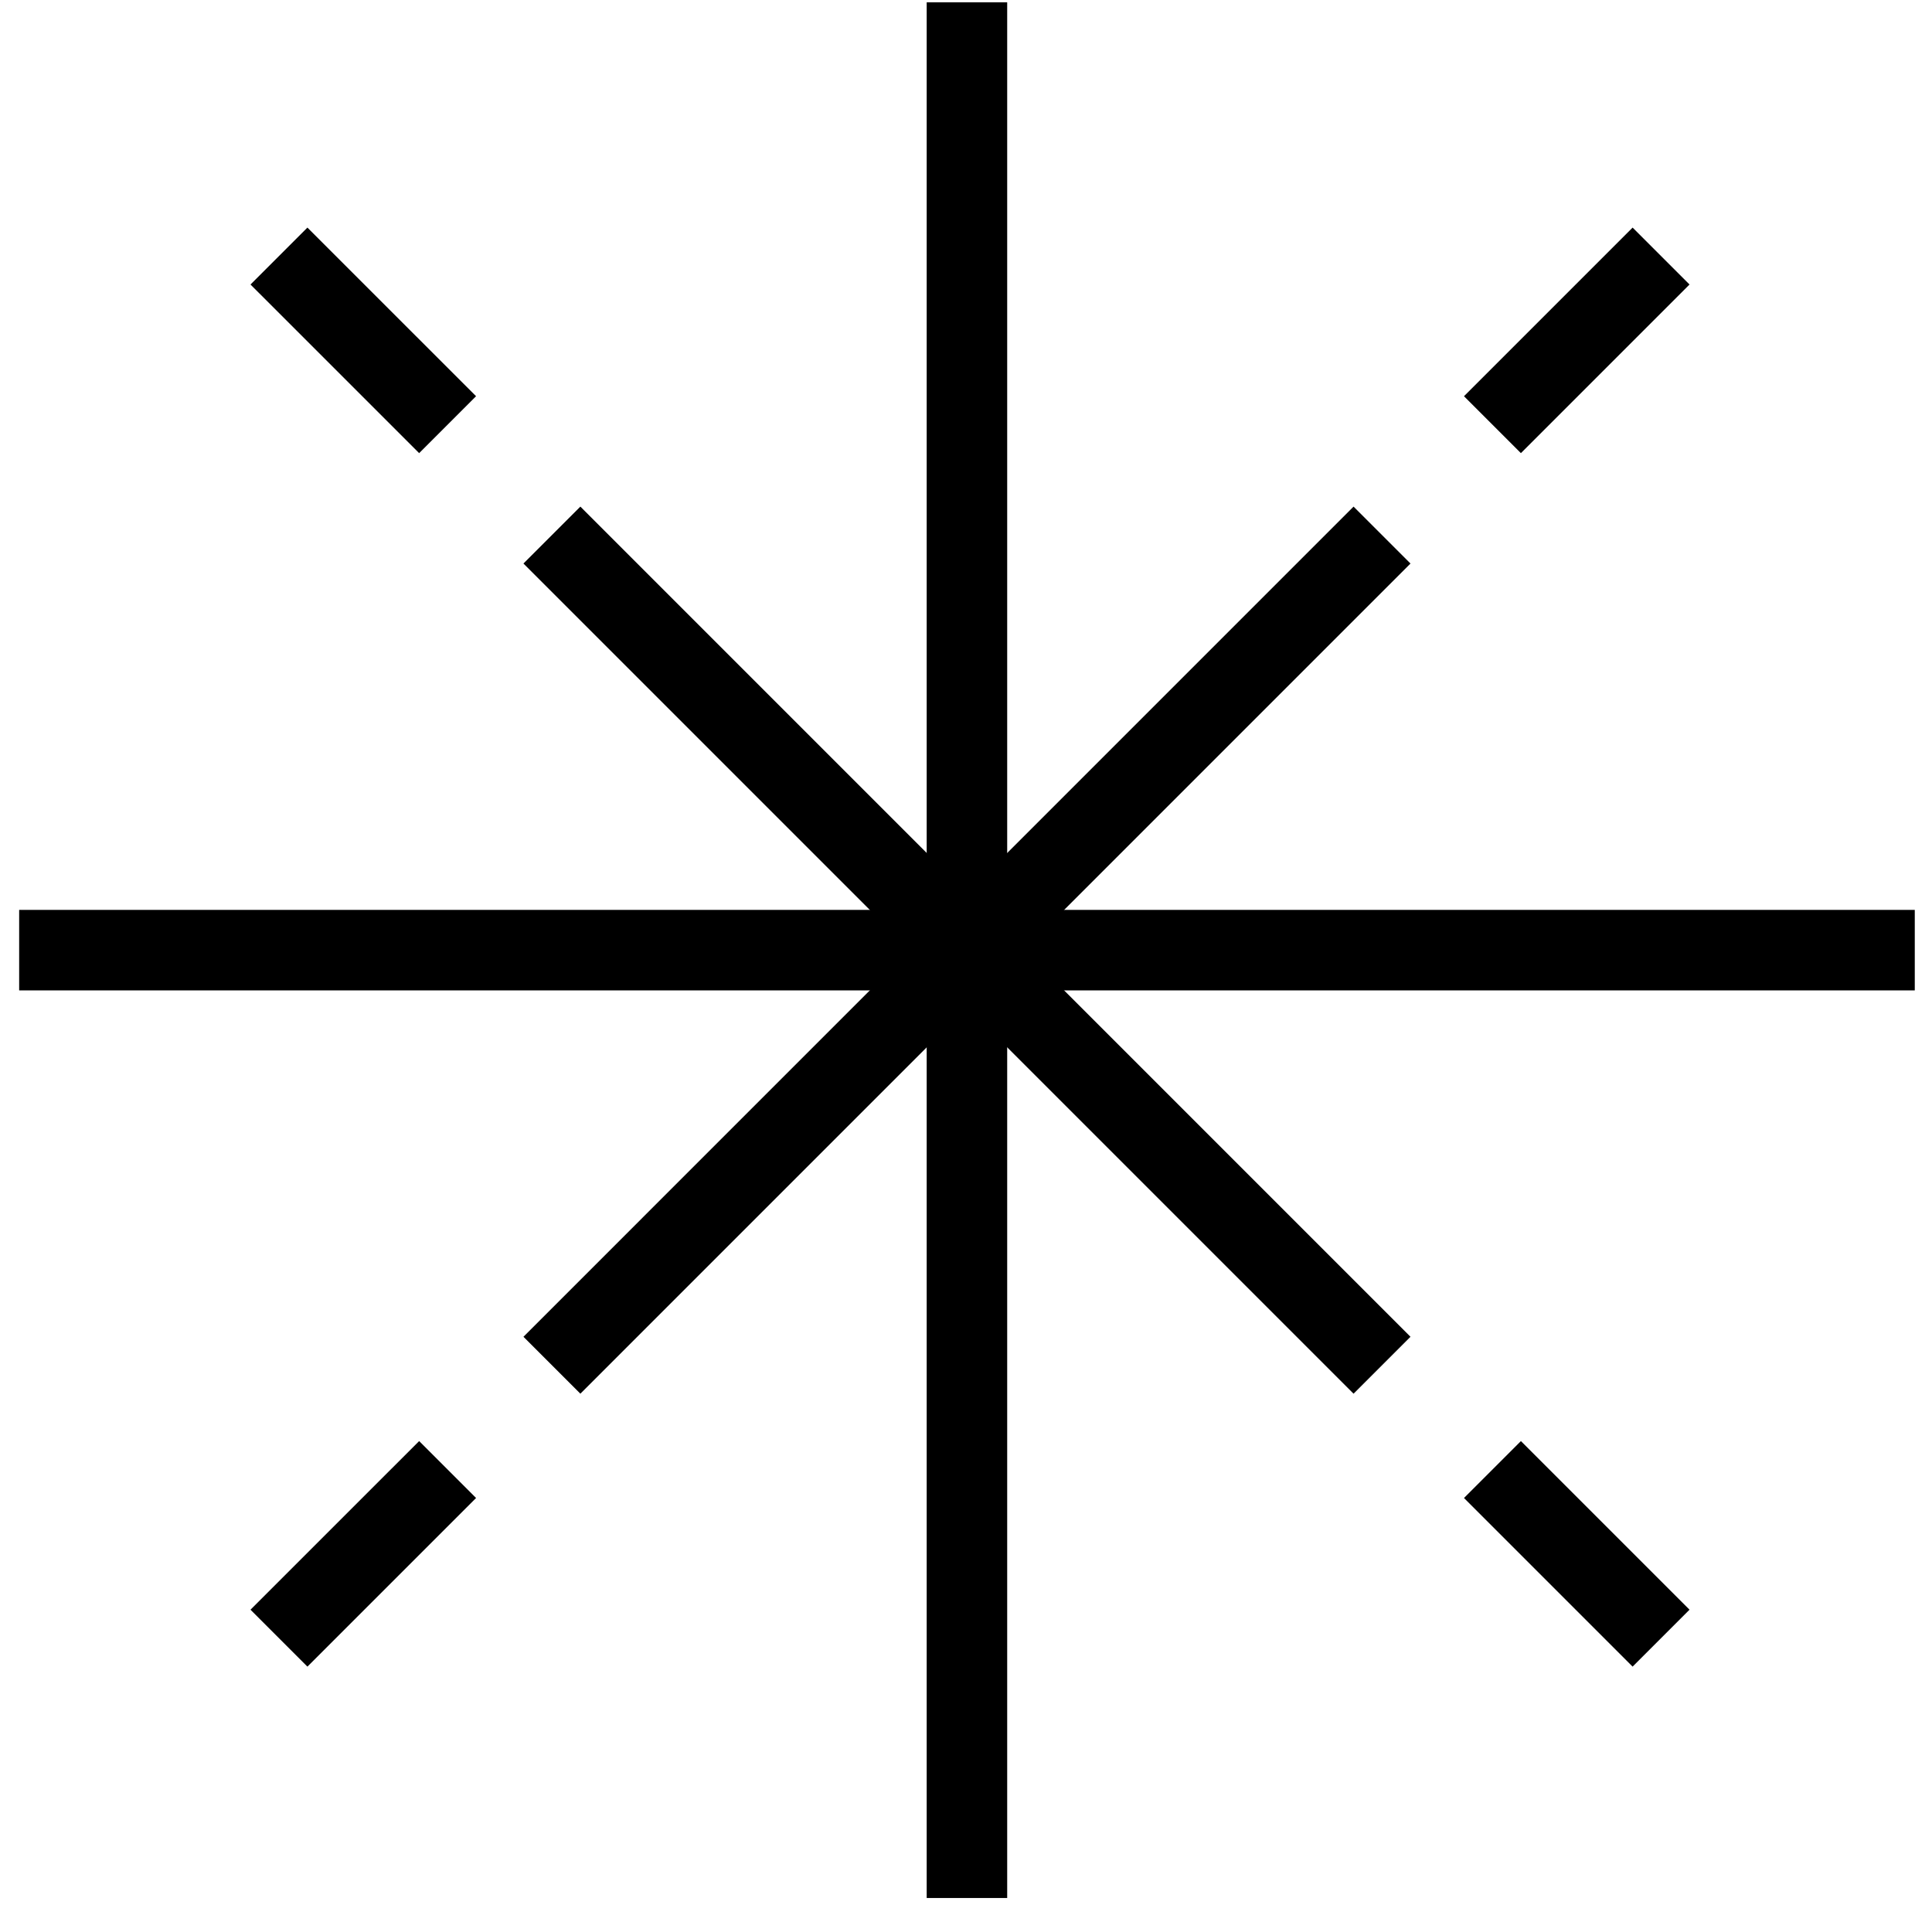 <svg width="72" height="71" viewBox="0 0 72 71" fill="none" xmlns="http://www.w3.org/2000/svg">
<path d="M36.035 0.087V70.731" stroke="black" stroke-width="3" stroke-miterlimit="10"/>
<path d="M71.358 35.408H0.714" stroke="black" stroke-width="3" stroke-miterlimit="10"/>
<path d="M51.504 19.94L20.568 50.877" stroke="black" stroke-width="3" stroke-miterlimit="10"/>
<path d="M61.903 9.542L55.619 15.826" stroke="black" stroke-width="3" stroke-miterlimit="10"/>
<path d="M16.681 54.764L10.396 61.048" stroke="black" stroke-width="3" stroke-miterlimit="10"/>
<path d="M61.903 61.048L55.619 54.764" stroke="black" stroke-width="3" stroke-miterlimit="10"/>
<path d="M16.681 15.826L10.396 9.542" stroke="black" stroke-width="3" stroke-miterlimit="10"/>
<path d="M51.504 50.877L20.568 19.94" stroke="black" stroke-width="3" stroke-miterlimit="10"/>
</svg>
